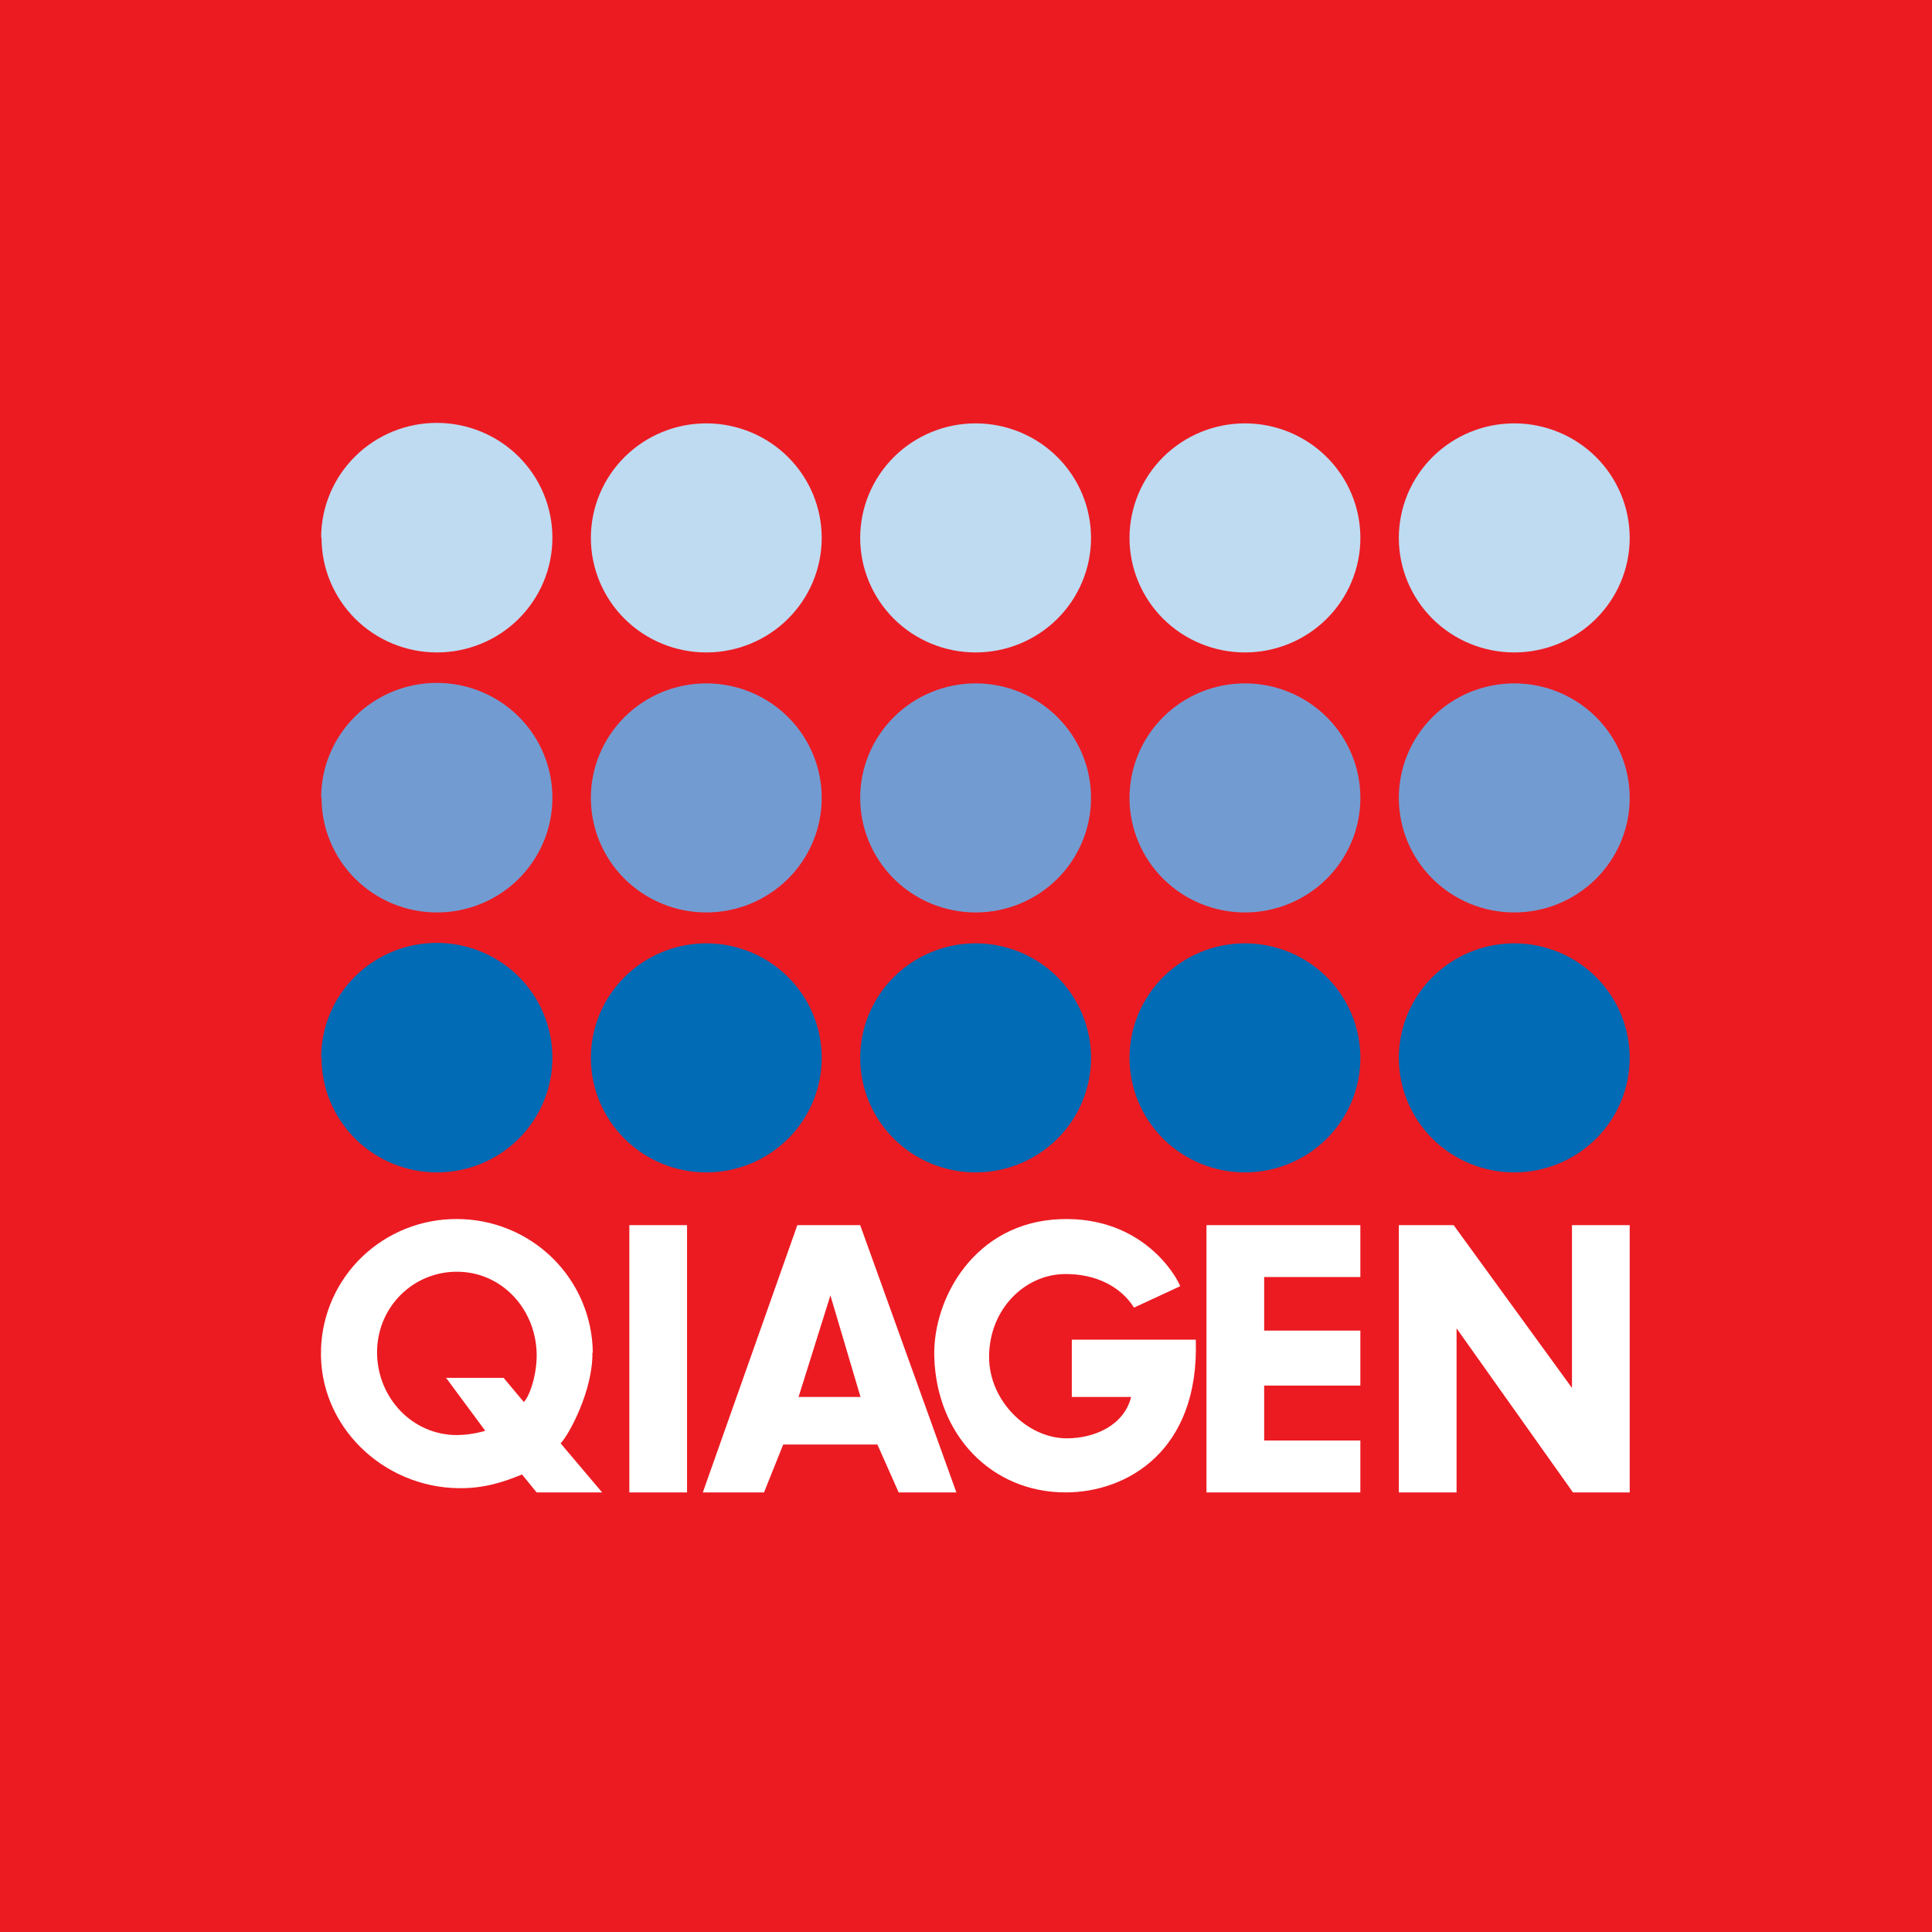 <svg width="60" height="60" viewBox="0 0 60 60" fill="none" xmlns="http://www.w3.org/2000/svg">
<rect width="60" height="60" fill="#EC1B22"/>
<g clip-path="url(#clip0_1691_8778)">
<path d="M9.974 32.836C9.976 31.891 10.357 30.985 11.032 30.319C11.707 29.652 12.621 29.279 13.573 29.282C14.526 29.284 15.438 29.662 16.11 30.331C16.782 31.001 17.157 31.909 17.155 32.853C17.155 33.797 16.777 34.702 16.105 35.369C15.433 36.036 14.521 36.41 13.57 36.41C12.62 36.41 11.708 36.036 11.036 35.369C10.364 34.702 9.986 33.797 9.986 32.853L9.974 32.836ZM18.35 32.853C18.35 31.91 18.728 31.005 19.4 30.338C20.072 29.671 20.984 29.296 21.935 29.296C22.885 29.296 23.797 29.671 24.469 30.338C25.142 31.005 25.519 31.91 25.519 32.853C25.519 33.797 25.142 34.702 24.469 35.369C23.797 36.036 22.885 36.41 21.935 36.41C20.984 36.41 20.072 36.036 19.4 35.369C18.728 34.702 18.35 33.797 18.35 32.853ZM26.714 32.853C26.714 31.91 27.092 31.005 27.764 30.338C28.436 29.671 29.348 29.296 30.299 29.296C31.25 29.296 32.161 29.671 32.834 30.338C33.506 31.005 33.883 31.91 33.883 32.853C33.883 33.797 33.506 34.702 32.834 35.369C32.161 36.036 31.25 36.41 30.299 36.41C29.348 36.41 28.436 36.036 27.764 35.369C27.092 34.702 26.714 33.797 26.714 32.853ZM35.078 32.853C35.078 31.91 35.456 31.005 36.128 30.338C36.8 29.671 37.712 29.296 38.663 29.296C39.614 29.296 40.525 29.671 41.198 30.338C41.87 31.005 42.248 31.91 42.248 32.853C42.248 33.797 41.87 34.702 41.198 35.369C40.525 36.036 39.614 36.41 38.663 36.41C37.712 36.41 36.8 36.036 36.128 35.369C35.456 34.702 35.078 33.797 35.078 32.853ZM43.442 32.853C43.442 31.91 43.82 31.005 44.492 30.338C45.165 29.671 46.076 29.296 47.027 29.296C47.978 29.296 48.889 29.671 49.562 30.338C50.234 31.005 50.612 31.91 50.612 32.853C50.612 33.797 50.234 34.702 49.562 35.369C48.889 36.036 47.978 36.41 47.027 36.41C46.076 36.41 45.165 36.036 44.492 35.369C43.82 34.702 43.442 33.797 43.442 32.853Z" fill="#016BB5"/>
<path d="M9.974 24.762C9.976 23.817 10.357 22.912 11.032 22.245C11.707 21.579 12.621 21.206 13.573 21.208C14.526 21.21 15.438 21.588 16.11 22.258C16.782 22.928 17.157 23.835 17.155 24.78C17.155 25.723 16.777 26.628 16.105 27.295C15.433 27.962 14.521 28.337 13.57 28.337C12.62 28.337 11.708 27.962 11.036 27.295C10.364 26.628 9.986 25.723 9.986 24.78L9.974 24.762ZM18.35 24.78C18.35 23.837 18.728 22.932 19.4 22.265C20.072 21.598 20.984 21.223 21.935 21.223C22.885 21.223 23.797 21.598 24.469 22.265C25.142 22.932 25.519 23.837 25.519 24.78C25.519 25.723 25.142 26.628 24.469 27.295C23.797 27.962 22.885 28.337 21.935 28.337C20.984 28.337 20.072 27.962 19.4 27.295C18.728 26.628 18.35 25.723 18.35 24.78ZM26.714 24.78C26.714 23.837 27.092 22.932 27.764 22.265C28.436 21.598 29.348 21.223 30.299 21.223C31.25 21.223 32.161 21.598 32.834 22.265C33.506 22.932 33.883 23.837 33.883 24.78C33.883 25.723 33.506 26.628 32.834 27.295C32.161 27.962 31.25 28.337 30.299 28.337C29.348 28.337 28.436 27.962 27.764 27.295C27.092 26.628 26.714 25.723 26.714 24.78ZM35.078 24.78C35.078 23.837 35.456 22.932 36.128 22.265C36.8 21.598 37.712 21.223 38.663 21.223C39.614 21.223 40.525 21.598 41.198 22.265C41.87 22.932 42.248 23.837 42.248 24.78C42.248 25.723 41.87 26.628 41.198 27.295C40.525 27.962 39.614 28.337 38.663 28.337C37.712 28.337 36.8 27.962 36.128 27.295C35.456 26.628 35.078 25.723 35.078 24.78ZM43.442 24.78C43.442 23.837 43.82 22.932 44.492 22.265C45.165 21.598 46.076 21.223 47.027 21.223C47.978 21.223 48.889 21.598 49.562 22.265C50.234 22.932 50.612 23.837 50.612 24.78C50.612 25.723 50.234 26.628 49.562 27.295C48.889 27.962 47.978 28.337 47.027 28.337C46.076 28.337 45.165 27.962 44.492 27.295C43.82 26.628 43.442 25.723 43.442 24.78Z" fill="#729CD1"/>
<path d="M9.974 16.688C9.976 15.742 10.357 14.837 11.032 14.171C11.707 13.504 12.621 13.131 13.573 13.133C14.526 13.136 15.438 13.513 16.11 14.183C16.782 14.853 17.157 15.76 17.155 16.705C17.155 17.649 16.777 18.553 16.105 19.221C15.433 19.888 14.521 20.262 13.57 20.262C12.62 20.262 11.708 19.888 11.036 19.221C10.364 18.553 9.986 17.649 9.986 16.705L9.974 16.688ZM18.35 16.705C18.35 15.762 18.728 14.857 19.4 14.19C20.072 13.523 20.984 13.148 21.935 13.148C22.885 13.148 23.797 13.523 24.469 14.19C25.142 14.857 25.519 15.762 25.519 16.705C25.519 17.649 25.142 18.553 24.469 19.221C23.797 19.888 22.885 20.262 21.935 20.262C20.984 20.262 20.072 19.888 19.4 19.221C18.728 18.553 18.35 17.649 18.35 16.705ZM26.714 16.705C26.714 15.762 27.092 14.857 27.764 14.19C28.436 13.523 29.348 13.148 30.299 13.148C31.25 13.148 32.161 13.523 32.834 14.19C33.506 14.857 33.883 15.762 33.883 16.705C33.883 17.649 33.506 18.553 32.834 19.221C32.161 19.888 31.25 20.262 30.299 20.262C29.348 20.262 28.436 19.888 27.764 19.221C27.092 18.553 26.714 17.649 26.714 16.705ZM35.078 16.705C35.078 15.762 35.456 14.857 36.128 14.19C36.8 13.523 37.712 13.148 38.663 13.148C39.614 13.148 40.525 13.523 41.198 14.19C41.87 14.857 42.248 15.762 42.248 16.705C42.248 17.649 41.87 18.553 41.198 19.221C40.525 19.888 39.614 20.262 38.663 20.262C37.712 20.262 36.8 19.888 36.128 19.221C35.456 18.553 35.078 17.649 35.078 16.705ZM43.442 16.705C43.442 15.762 43.82 14.857 44.492 14.19C45.165 13.523 46.076 13.148 47.027 13.148C47.978 13.148 48.889 13.523 49.562 14.19C50.234 14.857 50.612 15.762 50.612 16.705C50.612 17.649 50.234 18.553 49.562 19.221C48.889 19.888 47.978 20.262 47.027 20.262C46.076 20.262 45.165 19.888 44.492 19.221C43.82 18.553 43.442 17.649 43.442 16.705Z" fill="#BEDBF1"/>
<path fill-rule="evenodd" clip-rule="evenodd" d="M18.398 41.999C18.418 43.18 17.666 44.566 17.41 44.824L18.7 46.348H16.665L16.212 45.791C15.622 46.032 15.039 46.224 14.26 46.217C11.893 46.2 9.881 44.273 9.97 41.886C10.007 40.803 10.467 39.776 11.254 39.024C12.041 38.272 13.092 37.854 14.184 37.858C15.3 37.857 16.37 38.293 17.162 39.072C17.953 39.852 18.402 40.91 18.41 42.016L18.398 41.999ZM14.204 39.495C15.561 39.502 16.605 40.61 16.665 41.98C16.694 42.608 16.47 43.336 16.267 43.541L15.641 42.791H13.854L15.07 44.434C14.747 44.53 14.411 44.575 14.075 44.565C12.696 44.498 11.663 43.296 11.712 41.903C11.76 40.546 12.858 39.486 14.204 39.495ZM43.442 38.048H45.144L48.819 43.103V38.048H50.612V46.348H48.85L45.235 41.253V46.348H43.442V38.048ZM19.545 46.348V38.048H21.337V46.348H19.545ZM37.468 38.048H42.247V39.659H39.26V41.324H42.247V43.031H39.26V44.736H42.247V46.348H37.468V38.048ZM24.762 38.048H26.714L29.701 46.348H27.909L27.248 44.86H24.324L23.727 46.348H21.827L24.762 38.048ZM25.789 40.23L26.724 43.384H24.8L25.789 40.23ZM36.651 39.945C36.538 39.631 35.476 37.767 32.93 37.862C30.257 37.961 28.96 40.34 29.015 42.142C29.087 44.586 30.808 46.348 33.095 46.348C34.981 46.348 37.253 45.076 37.136 41.605H33.286V43.384H35.128C34.903 44.281 33.974 44.669 33.13 44.669C31.903 44.668 30.717 43.502 30.717 42.143C30.718 40.653 31.829 39.582 33.059 39.567C34.029 39.555 34.801 39.952 35.219 40.609L36.651 39.945Z" fill="white"/>
</g>
<defs>
<clipPath id="clip0_1691_8778">
<rect width="42" height="34" fill="white" transform="translate(9 13)"/>
</clipPath>
</defs>
</svg>
